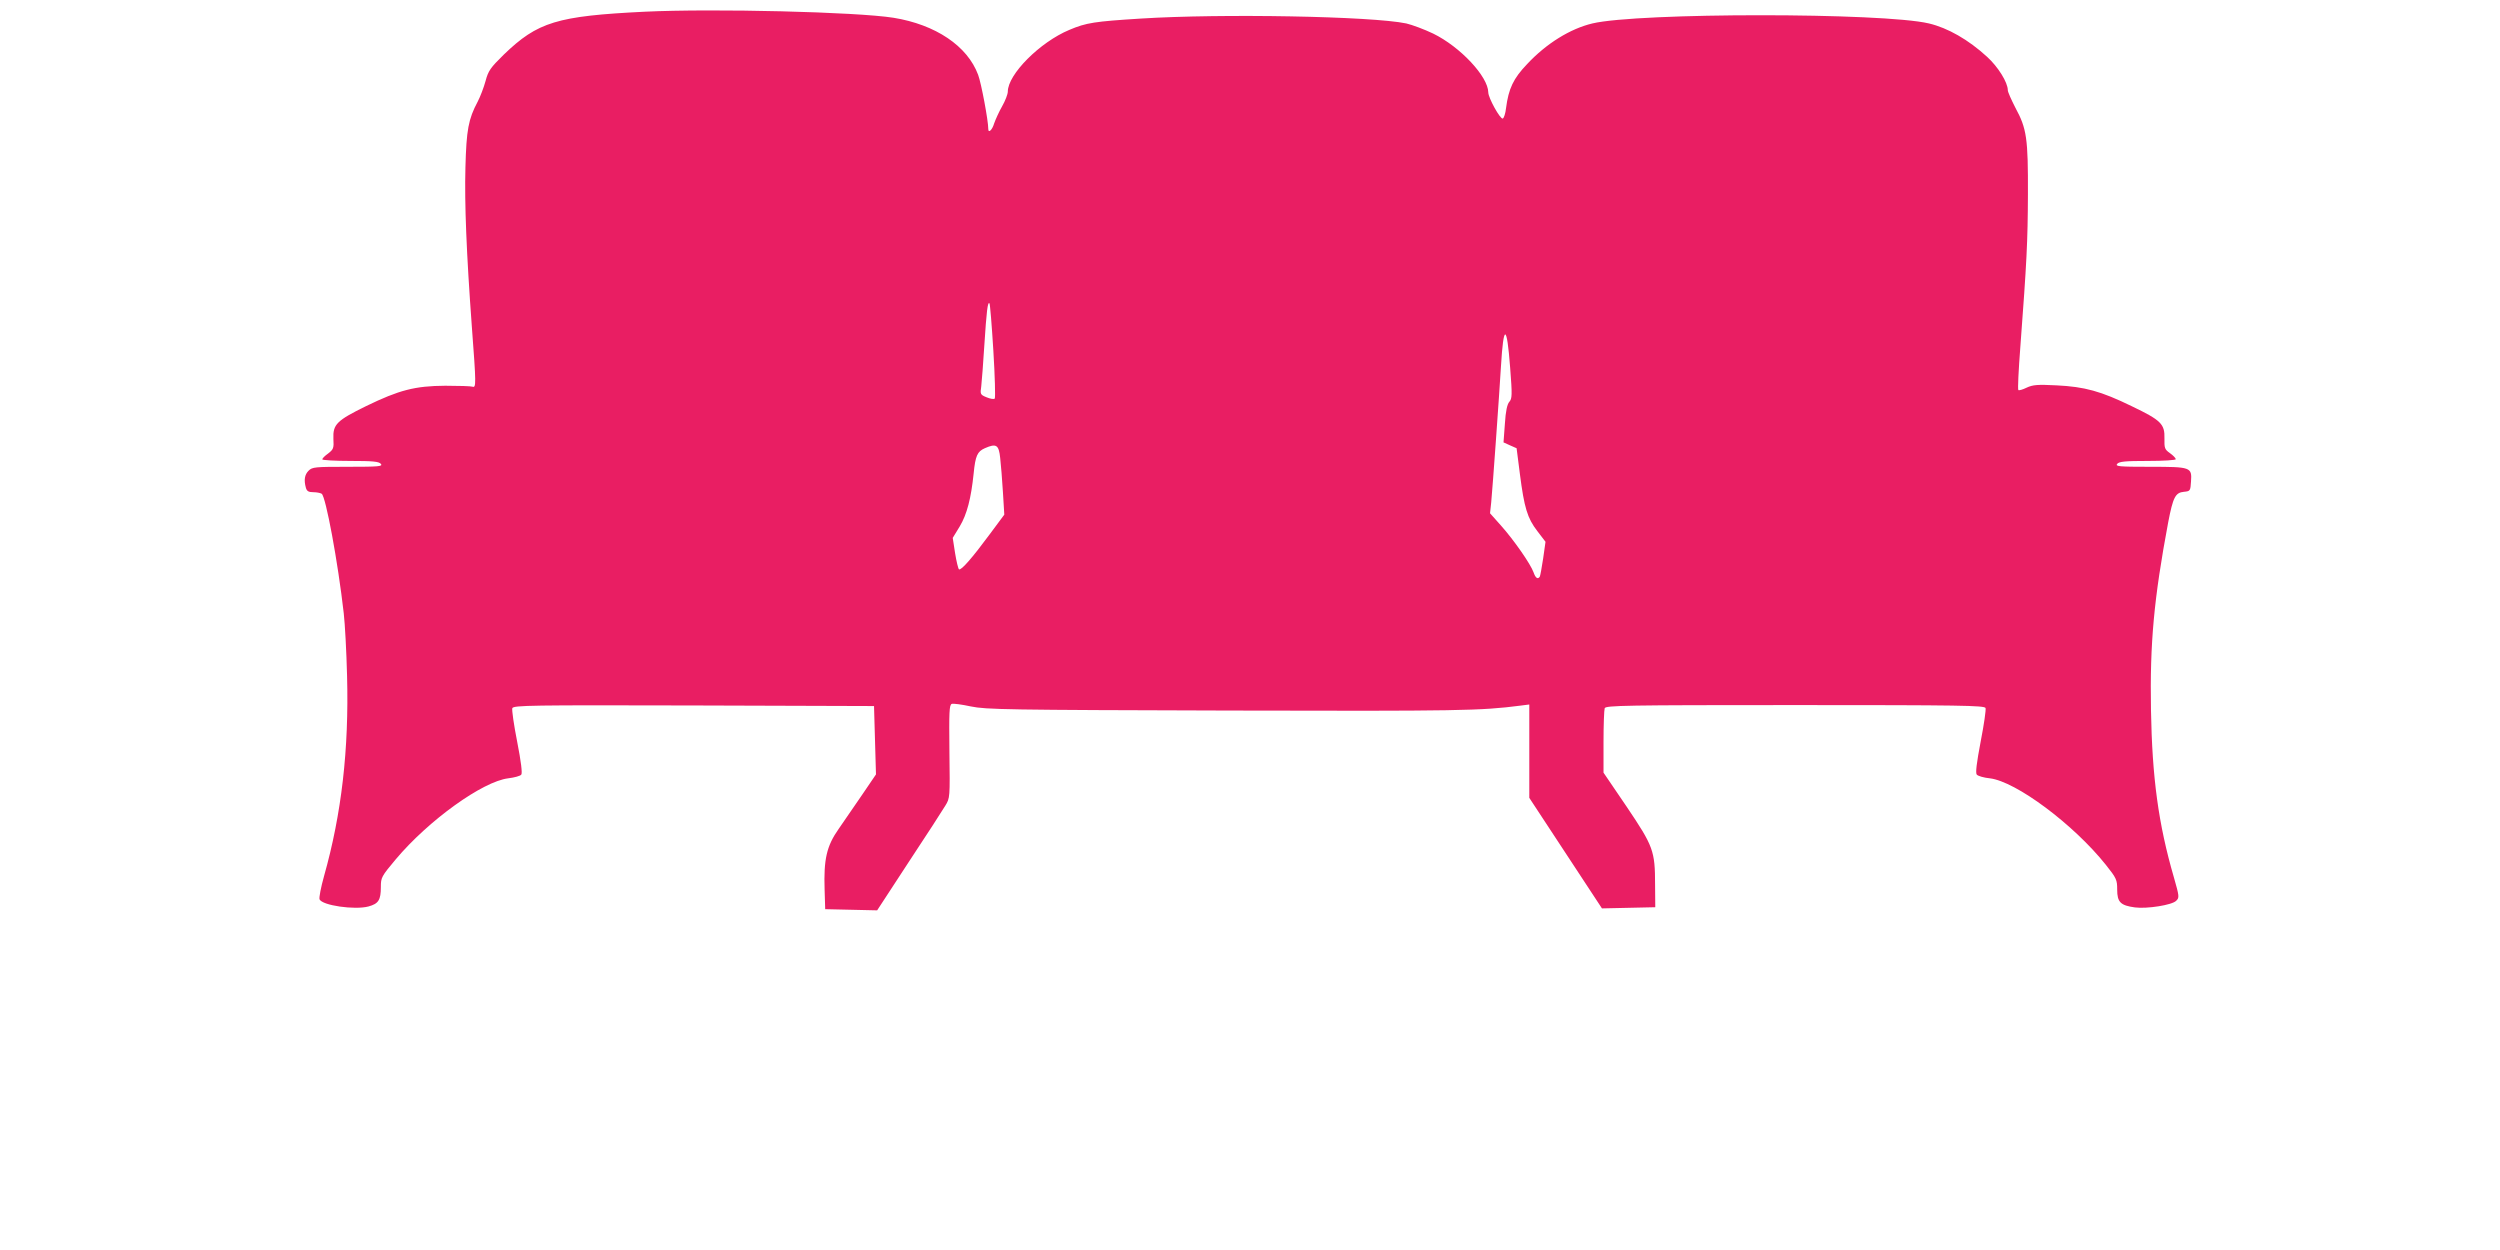 <?xml version="1.0" standalone="no"?>
<!DOCTYPE svg PUBLIC "-//W3C//DTD SVG 20010904//EN"
 "http://www.w3.org/TR/2001/REC-SVG-20010904/DTD/svg10.dtd">
<svg version="1.0" xmlns="http://www.w3.org/2000/svg"
 width="1280pt" height="640pt" viewBox="0 0 1280 640"
 preserveAspectRatio="xMidYMid meet">
<g transform="translate(0,640) scale(0.1,-0.1)"
fill="#e91e63" stroke="none">
<path d="M3300 6340 c-448 -22 -547 -52 -721 -220 -68 -67 -79 -82 -93 -135
-9 -33 -27 -80 -40 -105 -48 -90 -58 -145 -63 -337 -5 -185 5 -436 33 -818 22
-291 22 -311 4 -305 -8 3 -71 5 -140 5 -156 -1 -236 -22 -405 -104 -151 -74
-171 -94 -168 -167 3 -49 0 -55 -27 -76 -17 -12 -30 -25 -30 -30 0 -4 65 -8
144 -8 115 0 146 -3 156 -15 11 -13 -9 -15 -169 -15 -168 0 -182 -1 -201 -20
-20 -20 -25 -47 -14 -87 5 -18 14 -23 38 -23 17 0 37 -4 43 -8 21 -14 83 -348
113 -612 6 -52 14 -197 17 -321 10 -375 -28 -706 -118 -1025 -16 -57 -26 -110
-23 -118 12 -32 181 -56 251 -37 51 14 63 33 63 100 0 48 3 54 76 141 168 200
445 399 576 415 32 4 62 12 67 19 6 7 -1 66 -21 168 -17 86 -28 163 -25 172 6
15 92 16 929 14 l923 -3 5 -175 5 -175 -70 -103 c-38 -56 -93 -136 -121 -176
-62 -88 -77 -156 -72 -311 l3 -100 133 -3 133 -3 162 248 c90 136 174 266 187
288 24 39 24 41 21 277 -2 202 -1 239 12 244 8 3 52 -3 98 -13 78 -16 178 -18
1324 -21 1178 -3 1287 -1 1488 25 l47 6 0 -239 0 -239 186 -283 186 -283 137
3 136 3 -1 115 c0 174 -9 197 -145 399 l-119 175 0 157 c0 87 3 164 6 173 6
14 101 16 975 16 847 0 970 -2 975 -15 3 -8 -8 -85 -25 -172 -21 -111 -27
-160 -20 -169 6 -7 36 -16 67 -19 134 -16 429 -236 594 -443 55 -69 58 -77 58
-127 0 -64 17 -81 91 -91 61 -8 190 12 211 34 17 16 16 23 -12 121 -79 272
-111 509 -117 856 -6 342 15 570 88 960 25 130 37 153 81 157 32 3 33 5 36 53
5 73 0 75 -211 75 -158 0 -178 2 -167 15 10 12 41 15 156 15 82 0 144 4 144 9
0 5 -13 19 -30 31 -27 19 -29 26 -28 75 2 74 -17 93 -167 165 -158 77 -241
100 -386 107 -97 5 -121 3 -153 -12 -20 -10 -39 -15 -42 -12 -4 3 1 102 10
219 33 440 38 539 39 783 1 287 -6 336 -64 443 -21 41 -39 81 -39 90 0 40 -50
120 -106 171 -96 88 -201 148 -298 171 -236 56 -1487 56 -1723 0 -113 -27
-235 -102 -334 -208 -71 -74 -95 -126 -108 -225 -3 -28 -11 -52 -17 -54 -13
-4 -74 106 -74 134 -1 81 -143 233 -282 301 -46 22 -108 45 -138 52 -177 37
-946 51 -1358 25 -238 -15 -280 -21 -367 -58 -151 -63 -315 -228 -315 -316 0
-13 -13 -47 -29 -75 -16 -28 -34 -68 -41 -88 -10 -34 -30 -52 -30 -28 0 42
-36 235 -52 277 -55 148 -218 257 -433 292 -189 30 -920 48 -1275 31z m1786
-1736 c8 -130 11 -241 7 -245 -5 -4 -23 -1 -42 7 -32 13 -33 16 -27 56 3 24
10 120 16 213 11 171 17 222 26 212 3 -2 12 -112 20 -243z m2646 -87 c11 -140
10 -158 -4 -174 -11 -12 -19 -47 -23 -113 l-7 -95 33 -15 34 -15 17 -133 c22
-171 38 -225 89 -291 l42 -55 -12 -85 c-7 -47 -15 -89 -17 -93 -10 -16 -22 -8
-32 21 -15 43 -101 166 -166 239 l-57 64 6 56 c7 71 42 562 50 697 13 219 30
217 47 -8z m-2611 -462 c4 -33 10 -112 14 -175 l7 -115 -75 -101 c-88 -119
-146 -186 -157 -179 -4 3 -13 40 -20 83 l-12 78 36 59 c37 62 58 144 71 270 9
92 19 113 57 130 59 26 72 18 79 -50z"/>
</g>
</svg>
